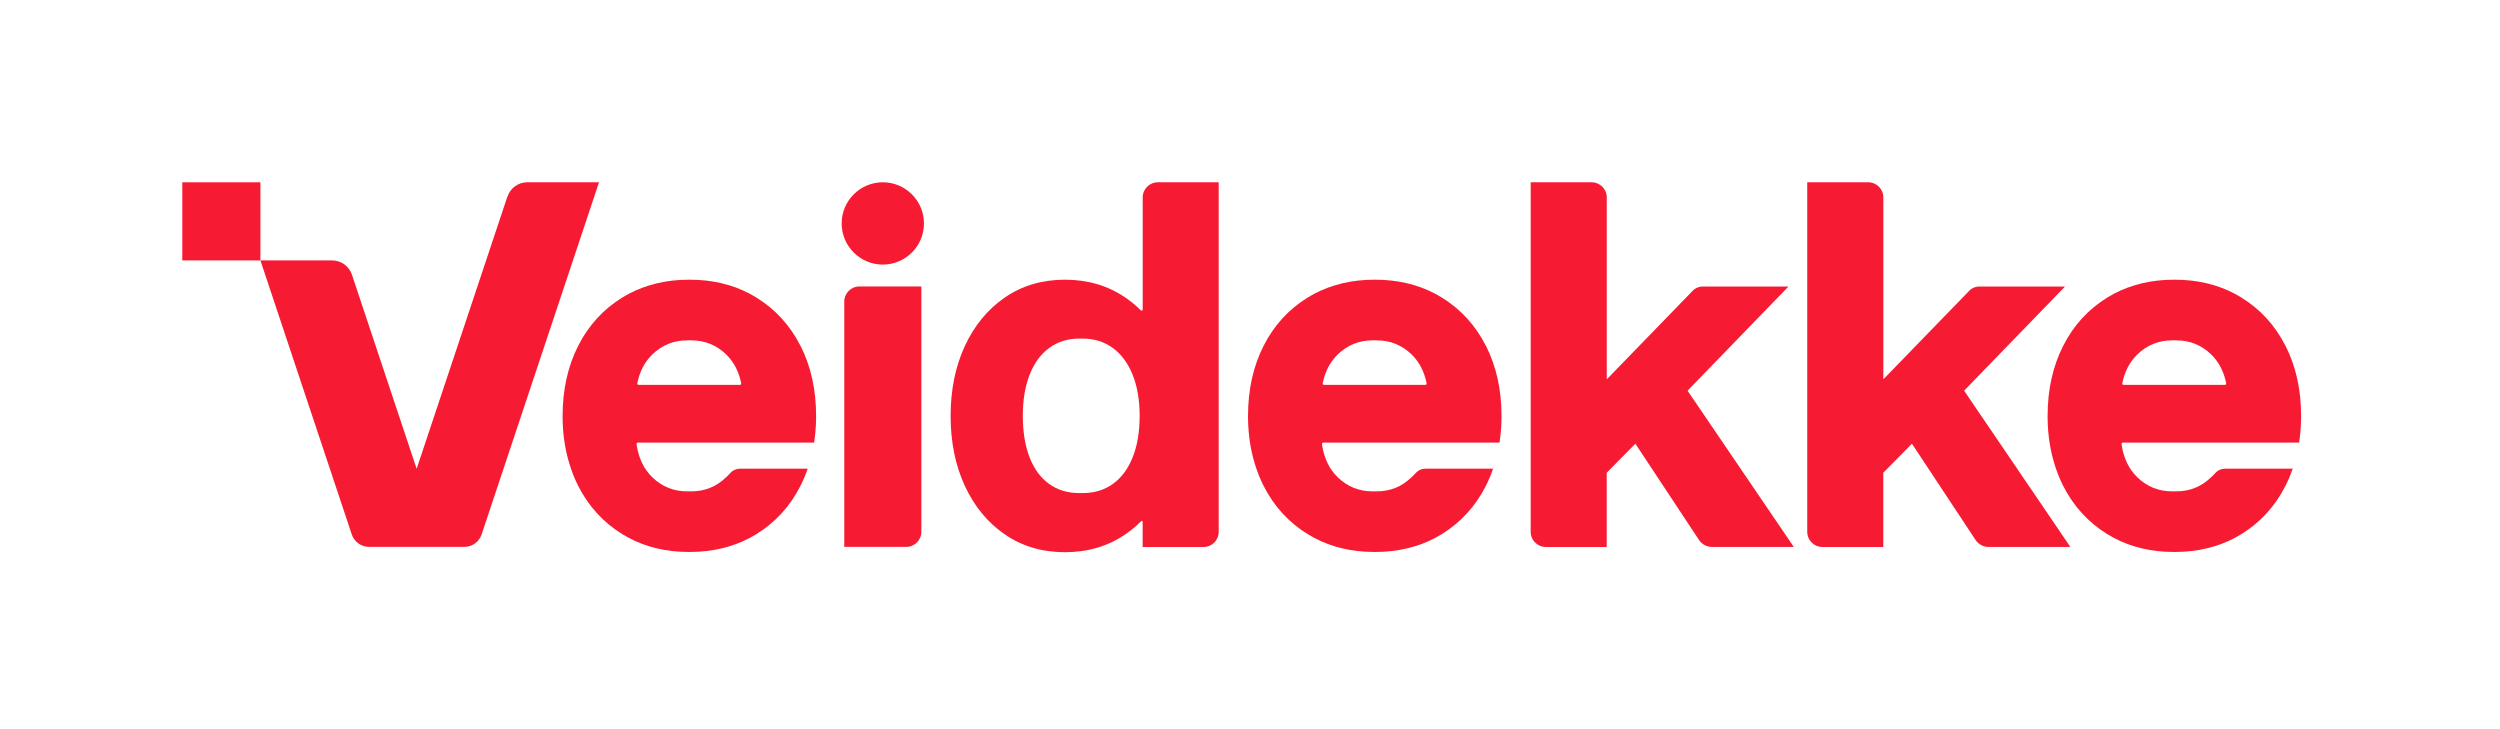 <svg xmlns="http://www.w3.org/2000/svg" xmlns:i="http://ns.adobe.com/AdobeIllustrator/10.0/" viewBox="0 0 4800 1400"><defs><style> .cls-1 { fill: #f61b33; } </style></defs><g><g id="Logo"><g><path class="cls-1" d="M4388.2,664.2c-19.9-39.4-48.3-70.5-85.2-93.2-32.4-19.9-69.2-31.1-110.6-33.5-5.8-.3-11.7-.5-17.7-.5h0c-6,0-11.9.2-17.7.5-41.3,2.5-78.2,13.7-110.6,33.5-36.9,22.7-65.3,53.8-85.2,93.2-19.9,39.4-29.8,84.2-29.8,134.3s0,3.7,0,5.5c0,0,0,0,0,0,.5,30.8,4.8,59.6,13,86.2,0,0,0,.1,0,.2,4.5,14.7,10,28.8,16.8,42.2,19.9,39.4,48.3,70.5,85.2,93.2,32.4,19.9,69.2,31.1,110.6,33.5,5.8.3,11.7.5,17.7.5h0c6,0,11.9-.2,17.7-.5,41.3-2.5,78.2-13.6,110.6-33.5,36.9-22.7,65.3-53.8,85.2-93.2,5.3-10.4,9.8-21.2,13.6-32.4s0-.3-.2-.3h-130c-6.8,0-13.3,2.9-17.9,8s-5.4,5.7-8.3,8.3c0,0,0,0,0,0-18.5,18.1-40.8,27.2-66.9,27.2h-3.9s-3.9,0-3.9,0h0c-26.2,0-48.6-9.1-67.2-27.2-15.9-15.5-25.7-35.8-29.7-60.6-.1-.9-.3-1.8-.4-2.8-.2-1.6,1-3,2.6-3h338c.1,0,.2,0,.3-.2,2.3-14.7,3.5-29.9,3.8-45.7,0,0,0,0,0,0,0-1.8,0-3.6,0-5.5,0-50.1-9.9-94.8-29.8-134.3ZM4077.3,739c-1.7,0-2.9-1.5-2.5-3.1,4.5-22.3,14-40.9,28.7-55.2,18.6-18.1,41-27.2,67.2-27.2h7.7c26.2,0,48.6,9.1,67.2,27.2,14.7,14.3,24.2,32.9,28.7,55.2.3,1.6-.9,3.1-2.5,3.1h-194.6Z"></path><path class="cls-1" d="M3470.3,350h116.7c16,0,29,13,29,29v348.7c0,.2.3.3.4.2l165.6-170.7c3.8-3.9,11.4-7.1,16.9-7.1h165.4c.2,0,.3.3.2.4l-193.4,199.6,203.7,299.6c.1.2,0,.4-.2.4h-156.6c-10.1,0-19.5-5.1-25-13.5l-122.1-184.7-55,55.8v142.2c0,.1-.1.3-.3.3h-116.7c-16,0-29-13-29-29V350.3c0-.1.1-.3.3-.3Z"></path><path class="cls-1" d="M2939.3,350h116.7c16,0,29,13,29,29v348.7c0,.2.3.3.4.2l165.6-170.7c3.8-3.9,11.4-7.1,16.9-7.1h165.4c.2,0,.3.3.2.4l-193.4,199.6,203.7,299.6c.1.2,0,.4-.2.4h-156.6c-10.1,0-19.5-5.1-25-13.5l-122.1-184.7-55,55.8v142.2c0,.1-.1.3-.3.3h-116.7c-16,0-29-13-29-29V350.3c0-.1.1-.3.3-.3Z"></path><path class="cls-1" d="M2853,664.2c-19.9-39.4-48.3-70.5-85.2-93.2-32.4-19.9-69.2-31.1-110.6-33.5-5.8-.3-11.7-.5-17.7-.5h0c-6,0-11.9.2-17.7.5-41.3,2.5-78.2,13.7-110.6,33.5-36.9,22.7-65.3,53.8-85.2,93.2-19.9,39.4-29.8,84.2-29.8,134.3s0,3.7,0,5.5c0,0,0,0,0,0,.5,30.8,4.8,59.6,13,86.2,0,0,0,.1,0,.2,4.5,14.7,10,28.8,16.8,42.2,19.9,39.4,48.3,70.5,85.2,93.2,32.4,19.9,69.2,31.1,110.6,33.5,5.8.3,11.7.5,17.7.5h0c6,0,11.9-.2,17.7-.5,41.3-2.5,78.2-13.6,110.6-33.5,36.9-22.7,65.3-53.8,85.2-93.2,5.3-10.4,9.8-21.2,13.6-32.4s0-.3-.2-.3h-130c-6.8,0-13.3,2.9-17.9,8s-5.4,5.7-8.3,8.3c0,0,0,0,0,0-18.5,18.1-40.8,27.2-66.9,27.2h-3.9s-3.9,0-3.9,0h0c-26.2,0-48.6-9.1-67.2-27.2-15.9-15.5-25.7-35.8-29.7-60.6-.1-.9-.3-1.8-.4-2.8-.2-1.6,1-3,2.6-3h338c.1,0,.2,0,.3-.2,2.3-14.7,3.5-29.9,3.8-45.7,0,0,0,0,0,0,0-1.8,0-3.6,0-5.5,0-50.1-9.9-94.8-29.8-134.3ZM2542.1,739c-1.7,0-2.9-1.5-2.5-3.1,4.5-22.3,14-40.9,28.7-55.2,18.6-18.1,41-27.2,67.2-27.2h7.7c26.2,0,48.6,9.1,67.2,27.2,14.7,14.3,24.2,32.9,28.7,55.2.3,1.6-.9,3.1-2.5,3.1h-194.6Z"></path><path class="cls-1" d="M2339.7,350h-116.7c-16,0-29,13-29,29v214.4c0,3.3-1.9,4.1-4.3,1.8-9-8.9-18.7-16.9-29.3-24.1-33.3-22.7-71.9-34.1-115.7-34.1s-82.3,11.4-115.3,34.1c-33,22.7-58.6,53.8-76.9,93.2-18.2,39.4-27.3,84.2-27.3,134.3s9.1,94.9,27.3,134.3c18.2,39.4,43.8,70.5,76.9,93.2,33,22.7,71.4,34.1,115.3,34.1s82.4-11.4,115.7-34.1c10.9-7.4,20.9-15.7,30.1-24.9,1.9-1.9,3.4-1.2,3.4,1.4v47.3c0,.1.1.3.3.3h116.7c16,0,29-13,29-29V350.3c0-.1-.1-.3-.3-.3ZM2174.7,878.1c-9,22.4-21.7,39.4-38.1,51.1-16.4,11.7-35.6,17.5-57.6,17.5h-7c-22,0-41.3-5.8-57.6-17.5-16.4-11.7-28.9-28.7-37.6-51.1-8.7-22.4-13-48.9-13-79.7s4.3-56.3,13-78.7c8.7-22.4,21.2-39.6,37.6-51.6,16.4-12,35.6-18,57.6-18h7c22,0,41.2,6,57.6,18,16.4,12,29.1,29.2,38.1,51.6,8.8,21.8,13.2,47.4,13.4,76.5v4.3c-.2,29.8-4.6,55.7-13.4,77.5Z"></path><path class="cls-1" d="M1616,429h0c0-43.6,35.4-79,79-79h0c43.6,0,79,35.4,79,79h0c0,43.6-35.4,79-79,79h0c-43.6,0-79-35.4-79-79ZM1621,579v470.7c0,.1.1.3.3.3h118.7c16,0,29-13,29-29v-470.7c0-.1-.1-.3-.3-.3h-118.7c-16,0-29,13-29,29Z"></path><path class="cls-1" d="M1537,664.2c-19.9-39.4-48.3-70.5-85.2-93.2-32.4-19.9-69.2-31.1-110.6-33.5-5.8-.3-11.7-.5-17.7-.5h0c-6,0-11.9.2-17.7.5-41.3,2.5-78.2,13.7-110.6,33.5-36.9,22.7-65.3,53.8-85.2,93.2-19.9,39.4-29.8,84.2-29.8,134.3s0,3.7,0,5.5c0,0,0,0,0,0,.5,30.8,4.8,59.6,13,86.2,0,0,0,.1,0,.2,4.5,14.7,10,28.8,16.8,42.2,19.9,39.4,48.3,70.5,85.2,93.2,32.4,19.9,69.2,31.1,110.6,33.5,5.8.3,11.7.5,17.7.5h0c6,0,11.9-.2,17.7-.5,41.3-2.5,78.2-13.6,110.6-33.5,36.9-22.7,65.3-53.8,85.2-93.2,5.3-10.4,9.8-21.2,13.6-32.4,0-.2,0-.3-.2-.3h-130c-6.8,0-13.3,2.9-17.9,8s-5.4,5.7-8.3,8.3c0,0,0,0,0,0-18.5,18.1-40.8,27.2-66.9,27.2h-3.9s-3.9,0-3.9,0h0c-26.2,0-48.6-9.1-67.2-27.2-15.9-15.5-25.7-35.8-29.7-60.6-.1-.9-.3-1.8-.4-2.8-.2-1.6,1-3,2.6-3h338c.1,0,.2,0,.3-.2,2.3-14.7,3.5-29.9,3.8-45.7,0,0,0,0,0,0,0-1.8,0-3.6,0-5.5,0-50.1-9.9-94.8-29.8-134.3ZM1226.1,739c-1.7,0-2.9-1.5-2.5-3.1,4.5-22.3,14-40.9,28.7-55.2,18.6-18.1,41-27.2,67.2-27.2h7.7c26.2,0,48.6,9.1,67.2,27.2,14.7,14.3,24.2,32.9,28.7,55.2.3,1.6-.9,3.1-2.5,3.1h-194.6Z"></path><g><rect class="cls-1" x="350" y="350" width="150" height="150"></rect><g><path class="cls-1" d="M974.2,377.4l-174,521.9c0,.2-.4.2-.5,0l-124-371.9c-5.4-16.3-20.7-27.4-37.9-27.4h-137.8l175.4,526.1c4.8,14.3,18.1,23.9,33.2,23.9h182.9c15.1,0,28.4-9.6,33.2-23.9l225.4-676.1h-137.8c-17.2,0-32.5,11-37.9,27.4Z"></path><polygon class="cls-1" points="450 350 450 350 450 350 450 350"></polygon></g></g></g></g></g></svg>
